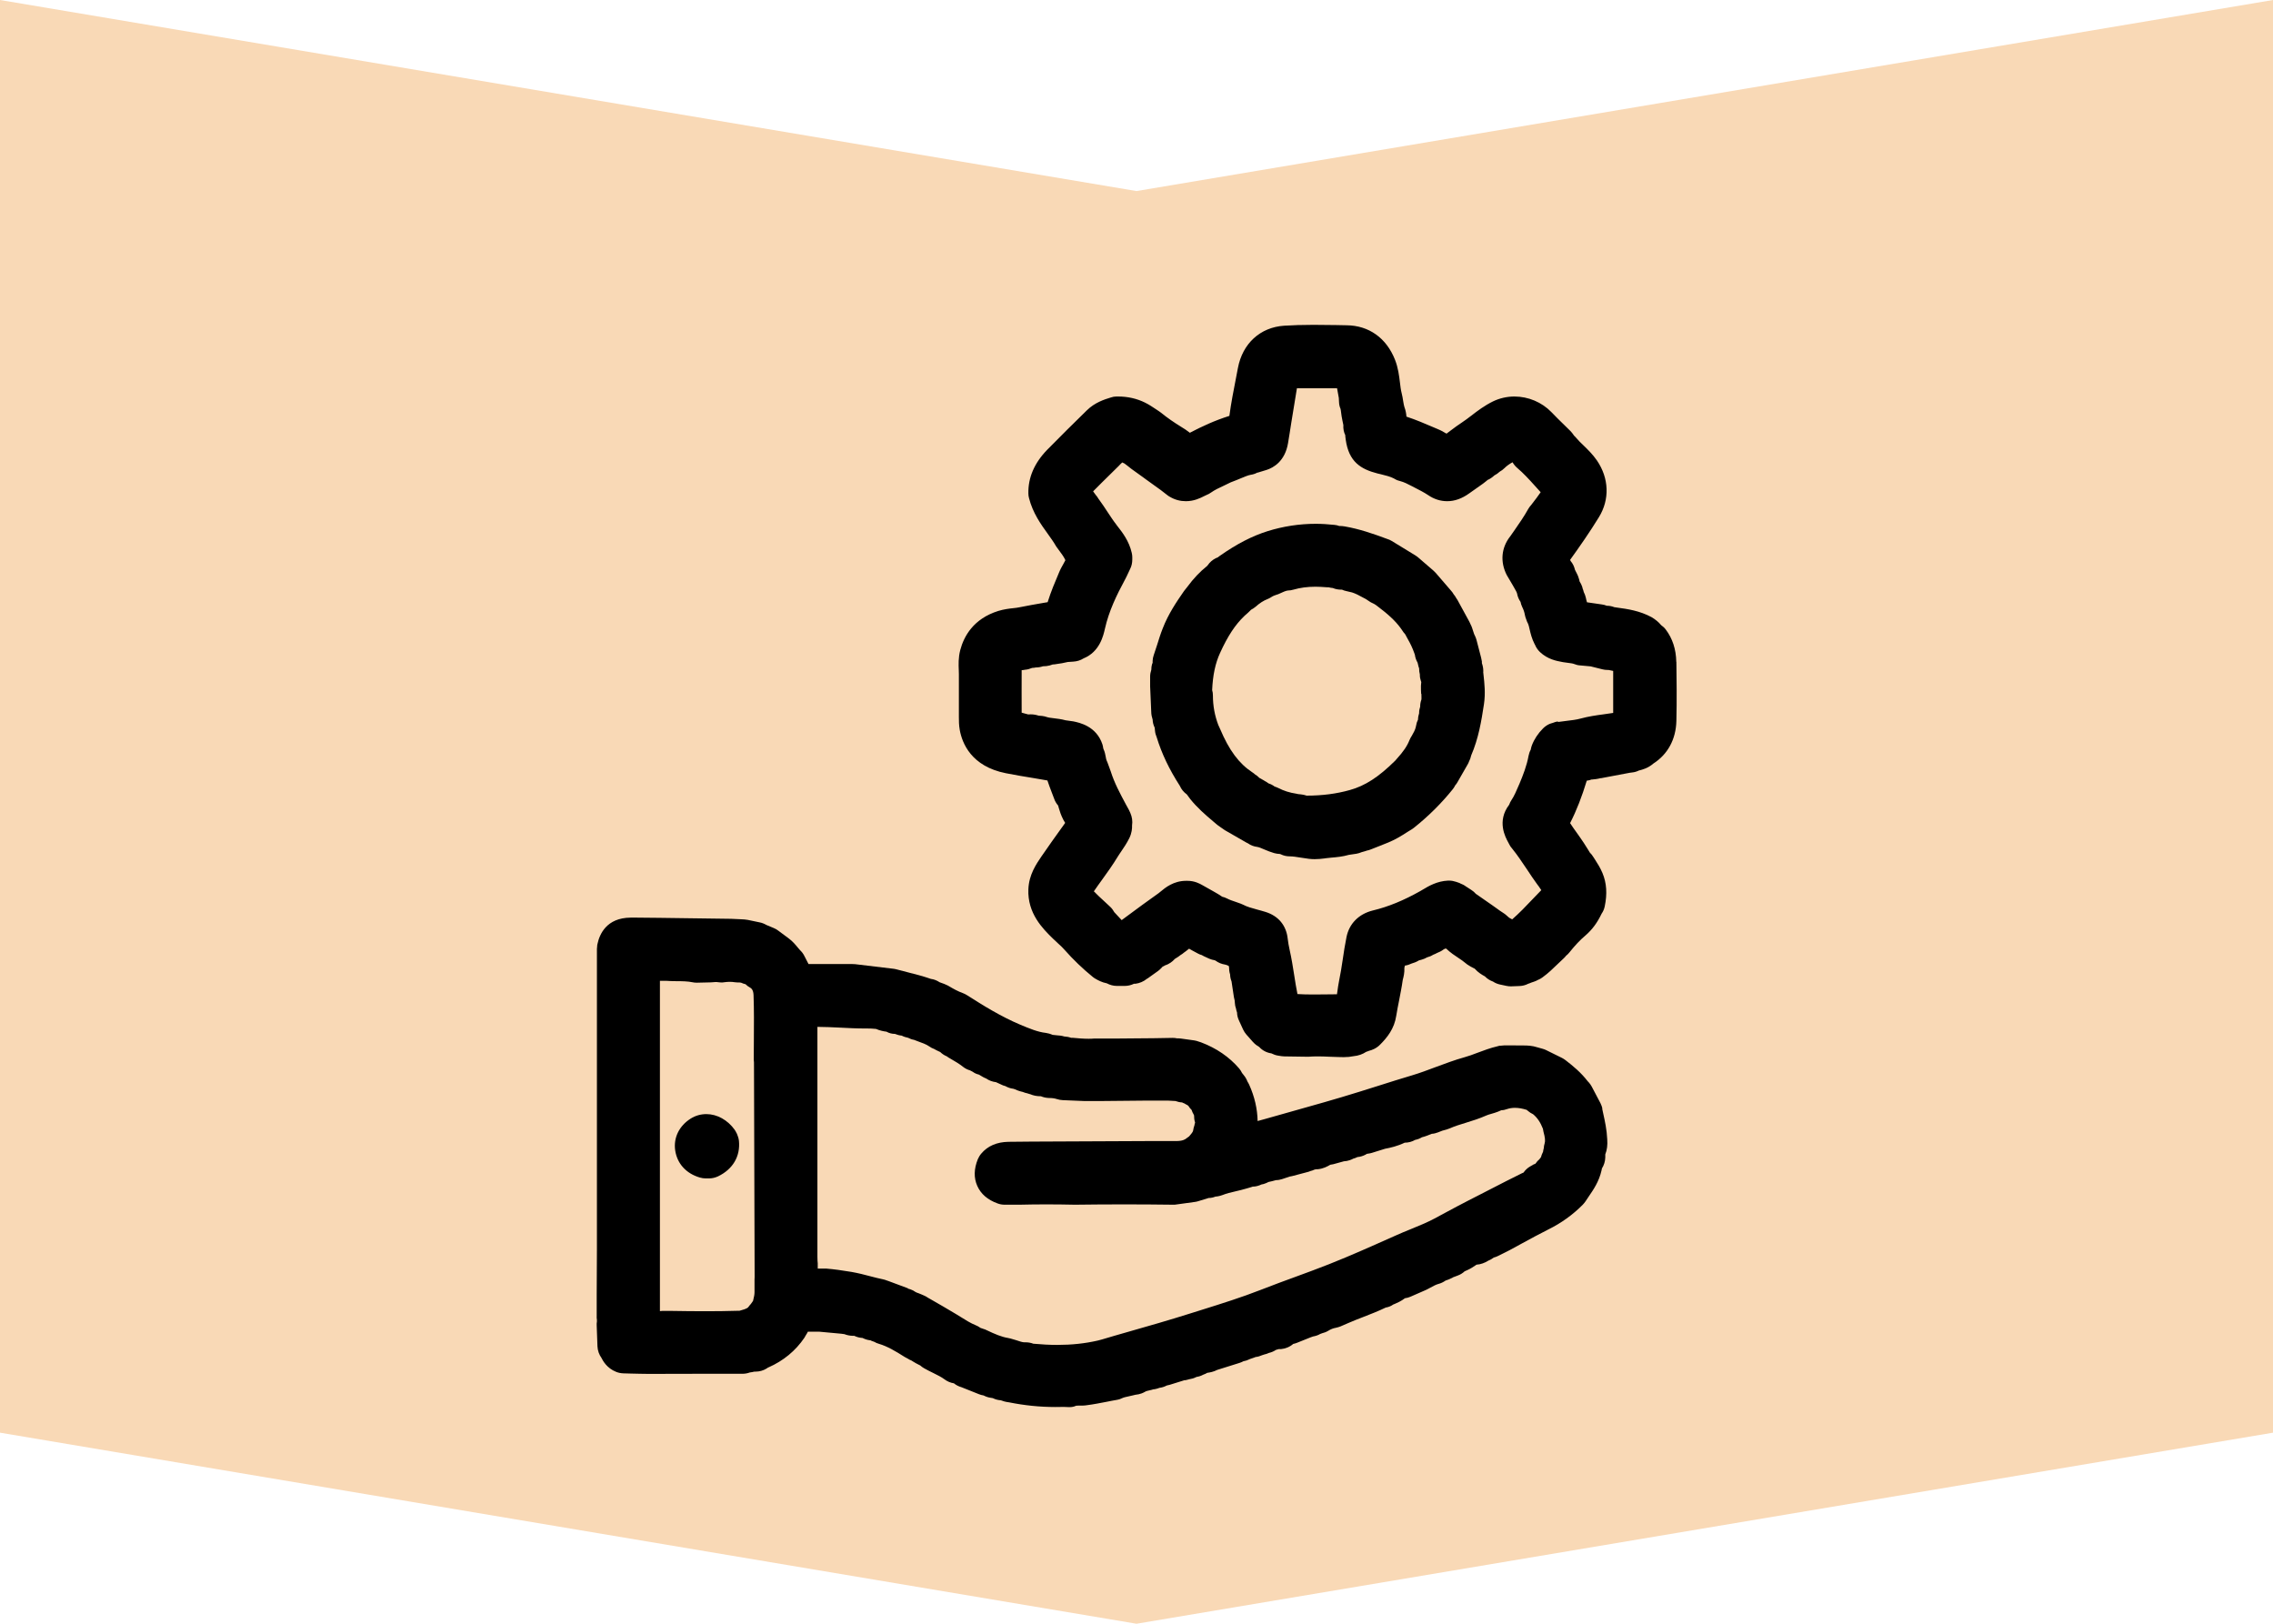 <?xml version="1.0" encoding="UTF-8"?>
<svg xmlns="http://www.w3.org/2000/svg" id="Capa_1" data-name="Capa 1" viewBox="0 0 210 150">
  <defs>
    <style>
      .cls-1 {
        fill: #eb800b;
        opacity: .3;
      }
    </style>
  </defs>
  <polygon class="cls-1" points="210 132.35 105 150 0 132.35 0 0 105 17.65 210 0 210 132.35"></polygon>
  <g>
    <path d="m148.05,102.43c-.04-.18-.1-.35-.18-.51l-.81-1.54c-.08-.15-.18-.29-.29-.41l-.08-.08c-.62-.81-1.35-1.41-2.05-1.95-.1-.08-.22-.15-.33-.21l-1.48-.73c-.1-.05-.21-.09-.33-.12l-.43-.12c-.51-.17-.98-.18-1.29-.18,0,0-.51,0-.51,0-.04,0-.07,0-.11,0-.08,0-.15-.01-.23-.01,0,0-.93,0-.93,0-.08,0-.26.02-.34.03h-.11c-.06.02-.12.03-.18.05-.69.16-1.29.39-1.88.61-.41.16-.8.3-1.16.4-.94.26-1.83.6-2.7.92-.74.28-1.44.54-2.14.75-1.06.31-2.11.65-3.16.98-.57.18-1.15.36-1.72.54-2.17.68-4.4,1.3-6.57,1.91l-2.23.63c-.21.06-.41.11-.62.17-.02-1.12-.28-2.25-.78-3.36-.05-.1-.1-.2-.16-.29-.08-.22-.2-.42-.35-.6,0,0-.11-.13-.15-.19-.07-.15-.16-.29-.27-.42-.91-1.06-2.09-1.87-3.52-2.41-.07-.03-.14-.05-.22-.07-.13-.05-.27-.09-.42-.11l-1.22-.17c-.08-.01-.16-.02-.24-.02-.05,0-.09,0-.13,0-.13-.03-.26-.04-.39-.04-.01,0-1.37.03-1.75.03l-3.49.03h-1.85s-.11,0-.17,0c-.17.02-.35.02-.52.02-.46,0-.95-.04-1.47-.09h-.14c-.19-.07-.4-.11-.62-.12-.12-.04-.24-.06-.37-.08l-.33-.03c-.14-.01-.34-.03-.38-.04-.2-.09-.41-.15-.62-.18-.76-.08-1.58-.43-2.37-.76-1.76-.74-3.46-1.79-4.91-2.72-.13-.08-.26-.15-.4-.2-.43-.15-.88-.4-1.3-.65-.04-.02-.07-.04-.11-.06-.2-.1-.41-.18-.62-.25-.04-.01-.07-.02-.11-.04-.23-.15-.48-.26-.75-.3h-.03c-.74-.26-1.48-.45-2.2-.63-.32-.08-.64-.16-.96-.25-.09-.03-.19-.04-.28-.06l-3.59-.43c-.08,0-.15-.01-.23-.01,0,0-4.07,0-4.07,0-.06-.11-.11-.22-.17-.33-.07-.13-.13-.26-.2-.39-.1-.21-.24-.4-.41-.56-.07-.07-.13-.15-.2-.23-.21-.26-.5-.61-.89-.89l-.93-.69c-.13-.1-.27-.18-.42-.24l-.67-.28c-.19-.11-.4-.2-.62-.24l-1.1-.23c-.1-.02-.2-.03-.3-.04l-.35-.02c-.29-.02-.58-.03-.88-.04-1.74-.03-6.66-.09-6.66-.09-.69-.01-1.38-.02-2.07-.02h-.57c-2.23.02-2.87,1.54-3.06,2.44-.02.07-.03.15-.03.23l-.02.22c0,.07,0,.14,0,.21v.29s0,19.69,0,27.26c0,1.4-.01,2.8-.02,4.19v1.94c-.01.13,0,.25.02.38,0,0,0,.04,0,.15-.02.12-.03.25-.02.38l.07,1.92c.02.39.15.77.39,1.09-.02-.02-.03-.04-.03-.04,0,0,0,0,0,0,.15.29.51.96,1.36,1.3.22.09.44.13.67.14l.71.02c.54.01,1.07.03,1.63.03,1.46,0,2.91,0,4.37-.01h1.83s2.46,0,2.46,0c.23,0,.46-.04.68-.12.16-.02.3-.05.43-.08.04,0,.08,0,.12,0,.35,0,.71-.1,1.01-.29.05-.03.1-.07.15-.1,0,0,.01,0,.02,0,1.38-.61,2.5-1.53,3.32-2.74.06-.09.11-.18.16-.28.06-.09.12-.18.16-.28.18,0,1.04,0,1.04,0l2.05.19c.08.01.29.04.29.04.22.09.48.14.71.15.06,0,.13,0,.19,0,.21.1.43.17.66.19.04,0,.09,0,.13.02.2.1.41.17.64.2h.06s.08.05.12.06c.08.03.16.06.25.09.13.08.27.14.42.18.78.23,1.54.68,2.39,1.22.1.06.19.11.28.15.1.07.22.13.33.17.05.03.1.07.16.1.17.11.34.2.52.29.05.02.1.05.14.07.11.1.23.19.36.26.28.16.56.3.85.44.41.2.76.38,1.03.58.25.19.55.32.87.37.21.17.45.29.7.36l1.63.65c.13.05.27.09.41.11.21.11.44.19.68.22.13.02.18.03.18.03h0c.23.12.48.18.74.2.17.07.43.15.77.19,1.39.28,2.82.43,4.26.43.25,0,.5,0,.78-.01,0,0,.48.02.51.02.23,0,.41-.03.64-.13.06,0,.12-.01.18-.01.03,0,.11,0,.12,0,.24,0,.47,0,.7-.04.63-.08,1.22-.2,1.8-.31.32-.06.63-.13.95-.18.2-.03.39-.1.57-.19.05-.01.09-.03.15-.05l.83-.19c.05-.01.11-.03.16-.04.21-.02.4-.06.59-.13.11-.04.25-.11.35-.17.06-.04.27-.09.41-.12.11-.02.21-.05.3-.08.1,0,.19-.03.29-.05.09-.02.18-.05.28-.09.24-.03.47-.1.69-.22h0c.09-.02.18-.04.26-.06l1.38-.43h.12s.05-.03.08-.03c.06,0,.11-.02.16-.04.03,0,.06-.01.09-.02.21-.03.41-.09.59-.18.02,0,.04-.02.06-.03.22-.03.43-.1.63-.21.13-.04.25-.1.37-.17.24-.03.57-.09.92-.27l2.07-.65c.12-.04.24-.09.35-.15.19-.03.37-.09.55-.18l.04-.02c.14-.04.28-.09.41-.14.04-.02.08-.03.12-.05.11-.01.21-.03.31-.06.1-.03.2-.07.3-.11.07-.02.13-.04.18-.06.15-.03.3-.08.45-.15.23-.05.45-.15.65-.28,0,0,.17-.05.25-.07h.2c.42-.04.82-.2,1.14-.48.12-.02.23-.06.34-.1l1.27-.51c.08-.02.16-.05.23-.08.23-.04.45-.11.65-.23.05-.02.16-.05.16-.06.2-.05.4-.12.58-.23.24-.15.47-.24.71-.28.14-.03.28-.07.41-.12l.74-.32c.45-.2.9-.37,1.36-.55.69-.27,1.4-.54,2.12-.89.02,0,.03,0,.04,0,.24-.05.43-.13.63-.27.05-.02.1-.04.15-.06.23-.1.58-.25.93-.52.18-.02.35-.07.51-.14l1.44-.63s.09-.04.14-.07l.15-.08c.33-.18.62-.34.85-.4.24-.06.46-.17.66-.31.2-.06.39-.14.63-.26l.1-.06c.09-.03.19-.06.27-.1.04-.01.08-.02.11-.04.25-.09.47-.22.66-.4,0,0,.17-.07.25-.11.31-.14.55-.3.74-.43.03-.02.07-.04.1-.07.38-.02.78-.17,1.11-.38.18-.07.34-.17.49-.28.13-.03.26-.08.38-.14l1.08-.54c.37-.2.73-.4,1.1-.6.82-.45,1.64-.89,2.47-1.31,1.2-.59,2.27-1.36,3.19-2.29.1-.1.18-.21.26-.32.1-.15.2-.3.3-.45.42-.61.94-1.37,1.17-2.38.02-.07.03-.14.04-.2.19-.3.3-.65.31-1.02v-.28c.16-.4.22-.86.18-1.39-.04-.88-.21-1.67-.38-2.43l-.09-.42Zm-64.17,16.58s-1.8-.67-1.8-.67c-.05-.02-.1-.03-.15-.05-.11-.05-.23-.08-.36-.11-.39-.08-.78-.18-1.16-.28-.55-.15-1.12-.29-1.73-.4-.89-.15-1.63-.25-2.34-.31-.05,0-.11,0-.16,0h-.63v-.49s-.02-.23-.02-.23c0-.12-.01-.24-.01-.36v-21.25c.68,0,1.38.04,2.07.07.77.04,1.54.08,2.32.08h.22c.23,0,.49.01.8.04.37.16.71.22.93.25h.03c.25.14.51.21.79.21.19.08.42.14.63.16.19.1.39.16.59.2.17.09.36.16.55.19.04.02.26.1.26.1.47.17.87.31,1.15.51.14.1.29.18.44.23.15.09.3.16.45.23.04.02.07.03.11.05.18.17.38.31.61.4.09.07.21.15.36.23.36.21.78.45,1.13.73.2.16.42.27.66.34.08.05.16.09.25.13.16.12.35.21.57.26.06.03.11.06.17.1l.22.13c.1.05.19.1.28.13.26.18.57.3.91.34.07.03.15.07.22.1,0,0,.19.09.24.11.13.07.26.12.4.15.23.13.48.22.75.25.06.01.22.08.38.15.13.05.26.09.39.12l.09.02.05.02c.11.05.24.08.37.11.06.02.13.04.19.06.03,0,.05.01.08.02.3.13.62.19.96.19h.03c.23.1.48.15.73.16.33,0,.56.04.74.1.18.06.36.09.55.1l1.93.08h1.81c1.4-.02,2.81-.03,4.21-.04h1.22c.37,0,.81,0,1.24.04.19.07.4.12.61.13.07.04.15.07.23.1.08.06.17.1.27.15.03.03.07.06.1.09.08.13.17.25.28.35.05.15.11.29.19.42.02.04.04.08.04.09,0,.22.02.43.09.64v.05c-.03.08-.05.16-.06.24-.05.14-.09.28-.11.43-.01.09-.05.2-.27.45l-.11.13c-.08.05-.15.1-.22.16-.15.13-.39.27-.98.27h-2.58s-10.81.05-10.81.05l-2.1.02c-1.07.02-1.92.38-2.52,1.1-.13.15-.23.33-.31.51-.36.89-.38,1.72-.05,2.46.33.75.96,1.29,1.87,1.62.21.08.43.12.66.12,0,0,1.39,0,1.39,0,.81-.02,1.63-.03,2.44-.03.87,0,1.73.01,2.66.03,1.52-.02,3.04-.03,4.56-.03s3.02.01,4.52.03c.01,0,.02,0,.03,0,.09,0,.17,0,.26-.02l1.74-.24c.1-.01.2-.04.3-.07l.95-.29c.22,0,.43-.05.63-.13.06,0,.13-.01.19-.02.15-.02.3-.07.45-.12.35-.14.78-.25,1.23-.35.34-.08.68-.16,1.01-.26.14-.04.28-.08.41-.12.05-.02.1-.03.15-.05.28,0,.56-.08.81-.2.06-.01.13-.03.19-.04.17-.05.33-.12.46-.19.21-.04.39-.09.54-.13.05-.01.1-.03.15-.04.2,0,.4-.04.58-.1l.69-.23s.16-.03.21-.04l1.44-.38c.09-.02.17-.05.26-.09.13-.03.25-.07.37-.13.04,0,.11-.03.11-.03.07,0,.15,0,.22-.01.48-.05.85-.24,1.13-.41.09-.01.19-.03.28-.05,0,0,.96-.26.98-.27.18-.01.36-.04.53-.1.12-.04.24-.09.35-.15.13-.03.25-.08.37-.14l.21-.03c.24-.05.47-.14.67-.27.04,0,.09-.01.13-.02.11-.01.22-.04.33-.07l1.22-.38c.49-.09,1.14-.24,1.81-.56.34,0,.68-.09.97-.26.22-.04.43-.12.62-.24.13-.03.3-.08.48-.15l.43-.17c.2-.01.39-.06.57-.13l.41-.16.4-.11c.1-.03.19-.06.28-.1.45-.2.95-.36,1.49-.52.62-.19,1.26-.39,1.91-.68.13-.06.26-.09.39-.13.12-.03.23-.07.37-.11l.31-.11c.1-.04.2-.08.3-.13.18,0,.35-.04.51-.1.24-.08.48-.12.74-.12.33,0,.69.06,1.1.19l.1.09c.15.13.31.23.48.31.39.32.68.75.91,1.34.01.09.03.18.05.27.15.54.18.86.11,1.08-.05.15-.07.3-.08.45-.03.1-.05.21-.07.34l-.02.04c-.07.14-.13.29-.17.45-.02.03-.16.2-.16.21-.14.11-.25.25-.35.39-.14.05-.28.12-.41.21-.02.01-.05.03-.07.04-.25.14-.46.34-.62.57-.05.02-.09.04-.14.06-.98.48-1.95.98-2.92,1.48-.68.35-1.35.7-2.03,1.04-.71.36-1.41.74-2.12,1.12l-1.04.56c-.66.35-1.39.65-2.15.96-.48.19-.95.39-1.42.6l-1.69.75c-1.89.84-3.92,1.72-6.01,2.49l-1.41.52c-1.12.41-2.24.82-3.36,1.26-1.74.68-3.58,1.26-5.37,1.82l-1.18.37c-1.87.59-3.81,1.15-5.68,1.68-.84.24-1.68.48-2.44.71l-.38.1c-1.18.27-2.4.4-3.74.4-.7,0-1.44-.04-2.21-.11-.23-.09-.48-.13-.72-.13-.04,0-.08,0-.12,0-.16,0-.44-.09-.76-.2l-.51-.15c-.07-.02-.15-.04-.23-.05-.6-.1-1.19-.35-1.95-.71-.05-.02-.1-.05-.15-.07-.1-.04-.4-.14-.44-.15-.14-.1-.29-.19-.45-.25-.45-.18-.92-.47-1.41-.78l-.39-.24c-.81-.49-1.63-.96-2.45-1.43l-.16-.09c-.09-.07-.19-.12-.29-.17-.19-.09-.39-.17-.59-.25-.09-.03-.18-.06-.25-.1-.15-.11-.32-.2-.5-.26-.07-.02-.14-.04-.21-.06Zm-14.17.36c0,.22-.05.45-.12.73l-.02.08c-.07.09-.13.18-.19.27-.08.09-.16.18-.23.28-.03.05-.12.17-.7.32-.04.01-.09.02-.14.04-.05,0-.18,0-.2,0-.96.03-1.92.04-2.87.04-1.06,0-2.13-.01-3.24-.03h-.82c-.07,0-.14.01-.21.02,0,0,0-20.93,0-30.51h.64c.3.02.59.03.89.03.54,0,1.05.01,1.48.1.13.03.26.04.4.04.02,0,1.28-.03,1.28-.03.05,0,.11,0,.16-.01.09,0,.18-.02.27-.02.1,0,.2,0,.3.02.08.01.16.02.24.02.09,0,.18,0,.27-.02.17-.02.33-.04.5-.04s.34.01.51.04c.09.01.18.02.26.02.05,0,.1,0,.16,0,.04,0,.09.02.14.02.13.06.27.11.41.14.12.12.25.22.4.3.1.06.32.18.34.7.05,1.36.04,2.76.03,4.12,0,.58-.01,1.15-.01,1.73,0,.05,0,.09,0,.14l.02.23.06,19.82s-.01.21-.01.25v1.15Z"></path>
    <path d="m154.87,61.14c-.02-1.16-.35-2.16-.97-2.98-.12-.16-.27-.3-.43-.41-.11-.14-.28-.3-.39-.39-.16-.13-.32-.25-.5-.35-1.1-.59-2.2-.75-3.17-.88-.09-.01-.18-.03-.27-.04-.22-.09-.45-.13-.69-.13-.14-.06-.29-.1-.45-.12,0,0-1.36-.2-1.38-.2-.04-.14-.08-.28-.11-.44-.04-.18-.11-.35-.19-.51-.02-.11-.06-.22-.1-.32-.01-.05-.03-.1-.04-.16-.06-.18-.14-.34-.24-.49,0-.02-.05-.21-.05-.21-.03-.1-.06-.2-.1-.3-.06-.15-.14-.29-.21-.43-.02-.05-.05-.09-.07-.14-.07-.3-.2-.58-.4-.81-.02-.04-.03-.08-.05-.11.9-1.25,1.82-2.57,2.66-3.94,1.01-1.64.94-3.6-.18-5.24-.4-.58-.86-1.02-1.26-1.41-.24-.23-.47-.45-.64-.66-.07-.08-.14-.16-.22-.23-.07-.11-.15-.22-.24-.32-.04-.04-.07-.08-.11-.12l-.56-.55c-.4-.39-.8-.78-1.18-1.18-.88-.91-2.13-1.44-3.42-1.44-.69,0-1.37.16-1.97.45-.78.38-1.44.88-2.01,1.32-.29.22-.57.44-.88.64-.34.22-.66.46-.98.7-.15.11-.29.22-.43.32-.05-.03-.48-.27-.48-.27-.06-.03-.11-.06-.17-.08l-.56-.24c-.79-.34-1.61-.69-2.49-.98-.02-.27-.07-.58-.19-.89-.04-.11-.07-.31-.11-.53-.04-.26-.08-.52-.15-.78-.07-.27-.11-.59-.15-.94-.08-.64-.16-1.36-.46-2.12-.79-2-2.41-3.16-4.46-3.18l-1.01-.02c-.69-.01-1.38-.02-2.07-.02-1.04,0-1.9.03-2.71.08-2.2.15-3.83,1.64-4.26,3.9l-.18.94c-.22,1.13-.45,2.29-.61,3.49-1.34.42-2.57.99-3.65,1.56-.26-.2-.53-.39-.79-.54-.67-.41-1.28-.83-1.87-1.31-.06-.05-.12-.09-.18-.13l-.3-.2c-.29-.19-.62-.42-1.01-.61-.75-.37-1.59-.56-2.48-.56h-.15c-.18,0-.35.03-.52.09-.59.18-1.48.46-2.22,1.19-1.23,1.2-2.45,2.41-3.65,3.63-1.19,1.22-1.78,2.58-1.75,4.04,0,.15.02.3.06.44.35,1.37,1.09,2.41,1.75,3.32.27.38.53.74.73,1.09.03.06.1.15.14.2l.1.14c.26.35.48.64.61.92,0,.02.02.04.03.06-.05.09-.11.19-.16.3-.16.28-.32.57-.44.87-.35.83-.74,1.74-1.04,2.71-.12.02-.24.04-.36.06-.75.13-1.5.26-2.24.41-.18.04-.36.06-.55.08-.39.04-.88.1-1.41.26-2.31.72-3.18,2.36-3.51,3.6-.19.72-.16,1.36-.14,1.87,0,.12.01.24.01.36,0,.6,0,1.2,0,1.8,0,.67,0,1.33,0,2v.19c0,.32,0,.72.08,1.17.22,1.22,1.06,3.37,4.26,4,.87.17,1.74.32,2.62.46.41.07.82.14,1.22.21.12.38.26.73.38,1.05.08.21.16.42.24.63.08.24.21.45.37.64.03.08.05.16.07.25.08.28.19.63.41,1.06.05.1.11.19.17.29l-.43.6c-.55.77-1.1,1.53-1.63,2.31l-.12.17c-.49.72-1.17,1.71-1.22,3.05-.09,2.23,1.32,3.63,2.26,4.55.16.16.32.31.49.46.2.18.4.36.57.56.82.93,1.71,1.78,2.62,2.52.08.07.19.14.28.19.21.12.56.32,1.03.41.28.15.6.24.93.24,0,0,.72,0,.72,0,.3,0,.59-.07.86-.2h.13c.39-.05.76-.21,1.05-.45.07-.04.14-.08.2-.13l.84-.6c.11-.08.21-.17.29-.26.05-.04.09-.09.13-.14,0,0,0,0,0,0,.08-.03.16-.07.23-.12.41-.13.69-.37.84-.53.02-.02.04-.05.06-.07h.01c.1-.07.2-.13.3-.19.08-.05.15-.11.23-.17.1-.06.21-.13.32-.23.05-.03.1-.07.14-.1,0,0,.24-.19.32-.25.1.05.2.11.3.17l.52.28c.11.06.23.11.35.14.06.04.12.07.18.1l.5.23c.16.07.34.12.52.15.02.01.05.03.08.04.26.19.56.31.88.36.06,0,.21.07.33.12,0,.04.02.07.03.11,0,.2.02.44.1.69,0,.21.05.43.13.63,0,0,.22,1.46.22,1.46.02.11.04.21.07.31l.02.24c.01.17.04.33.1.49.02.13.06.26.1.38,0,.25.07.5.18.74l.38.83c.08.17.18.32.3.46l.61.69c.1.11.21.21.32.29.07.05.15.1.26.17.29.32.69.53,1.12.59.2.1.41.18.63.21l.32.05c.08.01.16.02.25.02l2.04.03s.15,0,.2,0c.27-.02.54-.03.8-.03.36,0,.72.01,1.09.03l.89.03c.15,0,.31.01.46.01.34,0,.64-.03.92-.09.44-.04.83-.18,1.16-.4.07-.02.14-.05.2-.07.01,0,.03-.01.04-.02.3-.07.72-.23,1.08-.61.62-.63,1.28-1.43,1.46-2.64.07-.47.17-.93.26-1.4.12-.63.25-1.26.33-1.85l.02-.1c.06-.22.16-.61.14-1.08.02-.07.04-.13.05-.2,0,0,.01,0,.02,0,.21-.03.41-.1.6-.19.17-.05.42-.13.68-.29l.26-.07c.17-.05.34-.12.49-.21.2-.05.39-.13.56-.24.12-.04.24-.1.35-.16.18-.07.41-.17.64-.35l.17-.07s.04.02.06.03c.38.36.78.63,1.12.85.24.16.46.31.62.45.06.05.12.1.19.15.2.14.41.25.63.36.02,0,.04.02.06.03.31.35.66.56.94.71.21.22.47.38.75.48.19.13.41.22.64.27l.61.13c.13.03.27.04.41.04.03,0,.79-.03.79-.03.28-.01.55-.08.8-.21.09-.03.19-.06.29-.11l.24-.08c.13-.04.26-.1.38-.17.08-.03.17-.08.26-.13.05-.03.1-.06.15-.1.54-.39.98-.82,1.38-1.21.18-.18.37-.36.56-.53.09-.08.17-.17.24-.26.11-.09.22-.19.31-.31.5-.63.99-1.15,1.5-1.58.61-.53,1.08-1.17,1.47-1.99.14-.2.24-.43.29-.68.24-1.15.18-2.15-.21-3.08-.21-.5-.47-.9-.7-1.26l-.17-.26c-.08-.13-.18-.26-.29-.36l-.14-.23c-.14-.22-.27-.44-.41-.65-.21-.32-.43-.63-.65-.94-.22-.31-.44-.61-.63-.91.6-1.17,1.1-2.47,1.54-3.92.15-.02.31-.05.45-.11h.07c.19-.02.45-.04.75-.12.07,0,.14-.01.21-.03l2.49-.47.23-.03c.22-.02.44-.09.64-.19,0,0,.01,0,.02,0,.27-.07.8-.2,1.29-.63,1.33-.85,2.09-2.24,2.13-3.94.05-1.98.02-3.96,0-5.46Zm-10.92,5.5c-.17.03-.33.07-.49.14-.12.03-.23.07-.33.11-.21.1-.4.23-.57.4-.46.46-.81.99-1.03,1.56-.05.12-.08.27-.11.41-.1.18-.16.37-.2.57-.16.89-.51,1.79-.83,2.55l-.07.16c-.22.51-.42.99-.67,1.36-.09.14-.17.28-.22.44-1.16,1.52-.35,3-.08,3.49l.09.17c.06.13.14.25.24.36.49.6.93,1.26,1.4,1.96.31.47.62.94.96,1.4l.1.13c.09.13.18.25.26.38-.01.01-.54.55-.78.81-.64.68-1.26,1.32-1.91,1.89-.07-.04-.14-.08-.21-.11-.04-.02-.13-.08-.32-.26-.06-.06-.13-.11-.2-.16l-.45-.3s-.1-.08-.15-.11l-.52-.37c-.5-.35-1-.7-1.51-1.05-.12-.14-.26-.26-.42-.36l-.43-.28s-.02-.01-.03-.02h-.02s0-.01,0-.01c-.17-.13-.35-.22-.54-.29-.03-.01-.05-.03-.07-.04l-.32-.11c-.21-.07-.42-.11-.64-.11-.03,0-.07,0-.1,0-1.02.05-1.78.5-2.33.83l-.22.13c-1.54.87-2.98,1.46-4.4,1.8-1.29.32-2.18,1.21-2.43,2.46-.14.69-.25,1.39-.35,2.09-.1.66-.2,1.32-.34,1.98-.06.31-.11.62-.15.94-.01.09-.02.18-.04.27-.32,0-.64,0-.96.01-.39,0-.78.01-1.17.01-.58,0-1.08-.01-1.52-.04-.12-.56-.2-1.13-.3-1.74-.12-.76-.24-1.54-.42-2.33-.08-.35-.14-.71-.18-1.04-.13-1.23-.86-2.11-2.06-2.48-.25-.08-.49-.14-.74-.21-.51-.14-.96-.26-1.31-.45-.08-.04-.15-.07-.23-.1l-.45-.16c-.31-.1-.59-.2-.82-.32-.15-.08-.3-.13-.44-.16l-.37-.24s-.45-.26-.45-.26c-.33-.19-.66-.38-1.03-.58-.23-.13-.7-.39-1.36-.39-.02,0-.12,0-.13,0-1.16,0-1.93.64-2.35.99-.07.06-.13.11-.2.16-.98.69-1.94,1.4-2.9,2.11l-.5.37c-.13-.13-.26-.27-.4-.43-.09-.1-.18-.2-.28-.3-.1-.18-.22-.35-.37-.49-.19-.18-.39-.36-.58-.54-.33-.3-.65-.6-.94-.9.25-.37.52-.74.78-1.1.48-.66.97-1.35,1.42-2.09.1-.17.22-.33.33-.5.24-.35.51-.75.74-1.21.24-.48.27-.92.26-1.19.06-.39,0-.79-.16-1.15l-.13-.28-.28-.51c-.54-1.01-1.06-1.97-1.4-3.05l-.3-.82c-.03-.08-.05-.13-.09-.21-.04-.1-.05-.2-.07-.3l-.04-.19c-.04-.24-.12-.44-.19-.6-.02-.13-.04-.26-.08-.38-.56-1.68-2.11-2-2.69-2.12-.04,0-.71-.1-.71-.1-.4-.11-.76-.15-1.09-.19-.26-.03-.5-.06-.64-.11-.14-.05-.28-.08-.43-.1l-.34-.03c-.18-.06-.43-.12-.73-.12-.06,0-.15,0-.22.01-.08-.02-.15-.04-.23-.06-.12-.03-.24-.07-.36-.1,0,0-.02,0-.02,0,0-1.31-.01-2.62,0-3.93.1,0,.2-.02.31-.04.24-.02.44-.08.6-.15.02,0,.05-.01.07-.02.12,0,.23-.02.32-.04h.02c.22,0,.44-.04.65-.11.21,0,.41-.02.6-.07.11-.03.21-.06.31-.1.08,0,.17,0,.24-.02.43-.05.82-.13,1.16-.21h.05s.44-.03.44-.03c.34-.02.67-.12.95-.3,1.5-.61,1.83-2.12,1.97-2.73.37-1.66,1.11-3.16,1.79-4.42.14-.26.27-.52.39-.79l.15-.32c.14-.27.2-.57.2-.88v-.21c0-.14-.02-.27-.05-.4-.25-1.09-.85-1.87-1.34-2.49l-.11-.15c-.28-.36-.52-.74-.77-1.11-.26-.4-.52-.79-.8-1.17-.02-.03-.04-.05-.06-.08l-.03-.05c-.06-.11-.14-.21-.22-.3-.06-.09-.22-.31-.24-.33.54-.55,1.09-1.09,1.64-1.63l.75-.74s.09-.09.13-.14c.05-.05.1-.09.15-.14l.02-.02c.07.04.14.07.21.1.05.03.19.14.29.22.1.08.21.17.34.27l1.1.79.23.17,1.39,1,.62.48c.08.06.15.11.23.15.46.27.95.4,1.47.4.75,0,1.32-.28,1.69-.47.07-.04.14-.07.21-.1.16-.06.3-.14.44-.24.31-.22.72-.42,1.16-.62.22-.1.43-.2.64-.31l.54-.21.41-.17c.36-.15.67-.28.91-.32.21-.03.42-.1.6-.2h.04c.28-.08.55-.16.82-.25.62-.2,1.7-.79,1.98-2.48.11-.63.2-1.26.3-1.88.14-.88.28-1.75.43-2.63.02-.13.08-.5.09-.55h3.71c.03.17.16.89.16.89l.02.39c.01.22.05.41.14.62.03.1.03.21.05.32.03.22.06.49.13.79.02.13.05.25.08.38v.02c-.02.32.04.64.18.93,0,.03,0,.06,0,.1.01.11.02.22.04.32.29,2.03,1.38,2.71,2.94,3.11l.3.07c.45.11.88.22,1.19.38.03.02.06.03.09.05.16.1.34.17.53.21.32.08.68.26,1.1.48l.19.1c.47.24.9.46,1.26.7.55.38,1.15.57,1.77.57.7,0,1.37-.24,2.05-.73l1.26-.89c.11-.08.21-.16.32-.25.05-.04.1-.08.08-.08h0c.23-.09.46-.25.65-.43.18-.09.35-.21.5-.35.16-.09.3-.19.43-.32.21-.21.46-.39.76-.55v.02c.12.2.27.38.45.53.54.46,1.05,1.01,1.58,1.6.19.21.37.41.56.62l-.38.53s-.47.62-.48.63c-.11.12-.21.25-.29.39-.37.67-.82,1.32-1.3,2.01l-.35.5c-.84,1.05-.96,2.37-.33,3.6.02.03.04.07.06.1l.46.78.16.28c.11.19.26.45.27.54.05.28.16.54.32.77.03.16.08.31.15.46.13.26.21.5.25.74.03.15.07.29.13.43.04.14.1.27.17.4.04.08.1.32.14.51.09.38.2.86.46,1.36.01.02.02.04.04.07.1.25.26.48.46.67.71.67,1.54.82,2.03.91.02,0,.08.02.1.02.14.02.28.04.43.06.24.03.48.06.59.11.17.07.36.12.55.13l.98.09,1.08.27c.15.04.31.06.47.06.03,0,.07,0,.1,0,0,0,.41.09.43.09,0,.98,0,1.97,0,2.95v.93c-.3.05-.6.09-.89.13-.68.09-1.38.19-2.12.39-.39.11-.85.16-1.34.22-.26.03-.52.06-.77.1Z"></path>
    <path d="m68.06,104.7c-.05-.12-.12-.23-.19-.34-.65-.9-1.62-1.44-2.61-1.44-.51,0-1.01.14-1.44.41-1.07.67-1.61,1.77-1.44,2.94.18,1.22,1.01,2.14,2.28,2.51.17.05.36.08.54.08h.31c.29,0,.57-.07.83-.19,1.37-.66,2.07-1.85,1.93-3.28-.02-.21-.11-.49-.2-.69Z"></path>
    <path d="m137.04,62.07v-.1c0-.24-.05-.48-.13-.71v-.15c-.02-.12-.04-.23-.07-.35l-.43-1.65c-.03-.12-.08-.24-.13-.35l-.09-.19-.19-.58c-.03-.1-.08-.2-.13-.3-.03-.08-.07-.16-.11-.24l-1.07-1.96c-.04-.08-.09-.15-.14-.22-.07-.13-.15-.26-.25-.37-.06-.11-.13-.21-.22-.31l-1.43-1.66c-.06-.07-.13-.14-.2-.2,0,0-1.38-1.19-1.4-1.21-.08-.07-.17-.14-.27-.2-.01,0-.02-.02-.03-.02l-2.16-1.32c-.14-.09-.29-.15-.45-.2-1.27-.47-2.52-.91-3.91-1.15-.16-.03-.32-.04-.48-.04h-.02c-.14-.05-.29-.09-.44-.1-.58-.06-1.16-.1-1.73-.1-1.51,0-3.01.23-4.45.68-1.43.45-2.83,1.17-4.4,2.27-.07.05-.13.09-.18.14-.3.11-.57.29-.79.53-.07.08-.14.17-.2.26-.68.54-1.29,1.19-1.84,1.94l-.27.34s-.06.07-.08.11c-.63.91-1.41,2.05-1.93,3.4-.2.5-.36,1.02-.52,1.53-.1.32-.2.63-.31.94-.06.17-.09.34-.1.52v.18s-.04.1-.06.15c-.04.15-.06.32-.06.49-.07.21-.11.42-.11.64v.89s.1,2.32.1,2.32c0,.31.07.56.13.75.01.26.07.51.19.75.01.07.02.15.03.3.02.21.08.41.16.6.46,1.5,1.15,2.95,2.13,4.47.14.32.36.59.65.8.02.03.04.05.06.08.08.12.16.23.25.34.66.82,1.39,1.45,2.1,2.05l.33.28s.1.08.15.12l.5.35s.1.07.15.1l1.95,1.12c.05.03.11.06.16.08.25.18.54.29.86.33.15.02.39.12.64.23.3.13.61.25.92.34.17.05.34.07.51.08.01,0,.04,0,.1.03.26.13.54.19.82.19.3,0,.66.06,1.04.12.25.04.5.08.75.11.18.02.35.03.52.03.32,0,.62-.03.93-.07l.13-.02c.16-.02.31-.03.47-.05.49-.04,1.05-.09,1.64-.26l.68-.1c.17-.03.34-.08.5-.15.09-.02.18-.05.29-.08.06-.02.12-.04.18-.06.14-.03.29-.07.42-.13.24-.1.47-.19.71-.28.54-.21,1.16-.44,1.77-.79.3-.17.59-.35.88-.54l.36-.22c.07-.04.13-.09.2-.14,1.37-1.09,2.57-2.29,3.59-3.56.09-.11.17-.23.23-.36.08-.09.16-.2.22-.31l.94-1.64c.05-.08.09-.17.12-.26.09-.17.16-.36.2-.56.68-1.57.95-3.2,1.18-4.73.15-1,.05-1.91-.04-2.72l-.03-.28Zm-5.72,2.02c0,.18.02.46,0,.54-.04.11-.07.23-.09.35-.02.1-.02.2-.02.29-.06.19-.1.38-.1.58v.04c-.06.19-.1.38-.1.58-.09.18-.15.37-.18.57-.04.23-.13.47-.28.72-.04.07-.08.15-.12.22-.08.12-.15.25-.21.39-.21.54-.56,1.06-1.19,1.75-.04.04-.07.09-.11.13-.01.01-.03.02-.04.04-1.52,1.5-2.76,2.3-4.16,2.69-1.24.35-2.55.52-4.01.52-.09-.03-.18-.06-.29-.08-.14-.03-.34-.05-.48-.06-.06-.02-.12-.03-.18-.04-.6-.09-1.15-.26-1.67-.53-.11-.05-.22-.1-.33-.13-.17-.13-.36-.23-.56-.29-.09-.07-.22-.16-.38-.24-.04-.03-.08-.06-.13-.08-.1-.06-.2-.12-.3-.17l-.04-.02c-.12-.13-.26-.24-.4-.32-.07-.07-.15-.13-.23-.18-1.25-.82-2.16-2.04-3-4.03l-.16-.35c-.33-.87-.5-1.77-.5-2.74,0-.17-.02-.33-.07-.49.06-1.37.29-2.47.73-3.43.71-1.56,1.4-2.61,2.24-3.41.01-.01.03-.03.04-.04.14-.12.28-.24.41-.37.07-.06.13-.13.17-.17.15-.07.28-.17.41-.27.38-.34.75-.58,1.12-.72.11-.04.21-.1.31-.16.18-.12.35-.19.52-.24.1-.03.2-.06.29-.11.25-.12.59-.27.76-.28.17,0,.34-.03.51-.08.62-.18,1.29-.27,2.03-.27.32,0,.64.02,1.04.05h.16c.15.04.29.06.41.07.23.1.49.15.74.15.03,0,.07,0,.1,0,.12.06.25.1.39.13l.55.13c.31.1.63.26,1.06.5l.21.11.33.22c.09.06.19.12.29.16.19.08.39.22.63.42.03.03.06.05.1.08.96.73,1.59,1.37,2.04,2.06.07.11.12.18.22.28.06.08.09.16.14.25l.13.24c.22.38.42.79.59,1.27.02.05.04.11.06.17.03.25.12.5.25.73.02.05.07.29.07.29.02.09.03.13.07.22,0,.2.02.39.07.58,0,.03,0,.05,0,.08,0,.17.04.34.09.5.01.04.03.08.04.12,0,.07-.01.14-.02.21,0,.05,0,.1-.01.15,0,.25,0,.49.02.74Z"></path>
  </g>
</svg>
